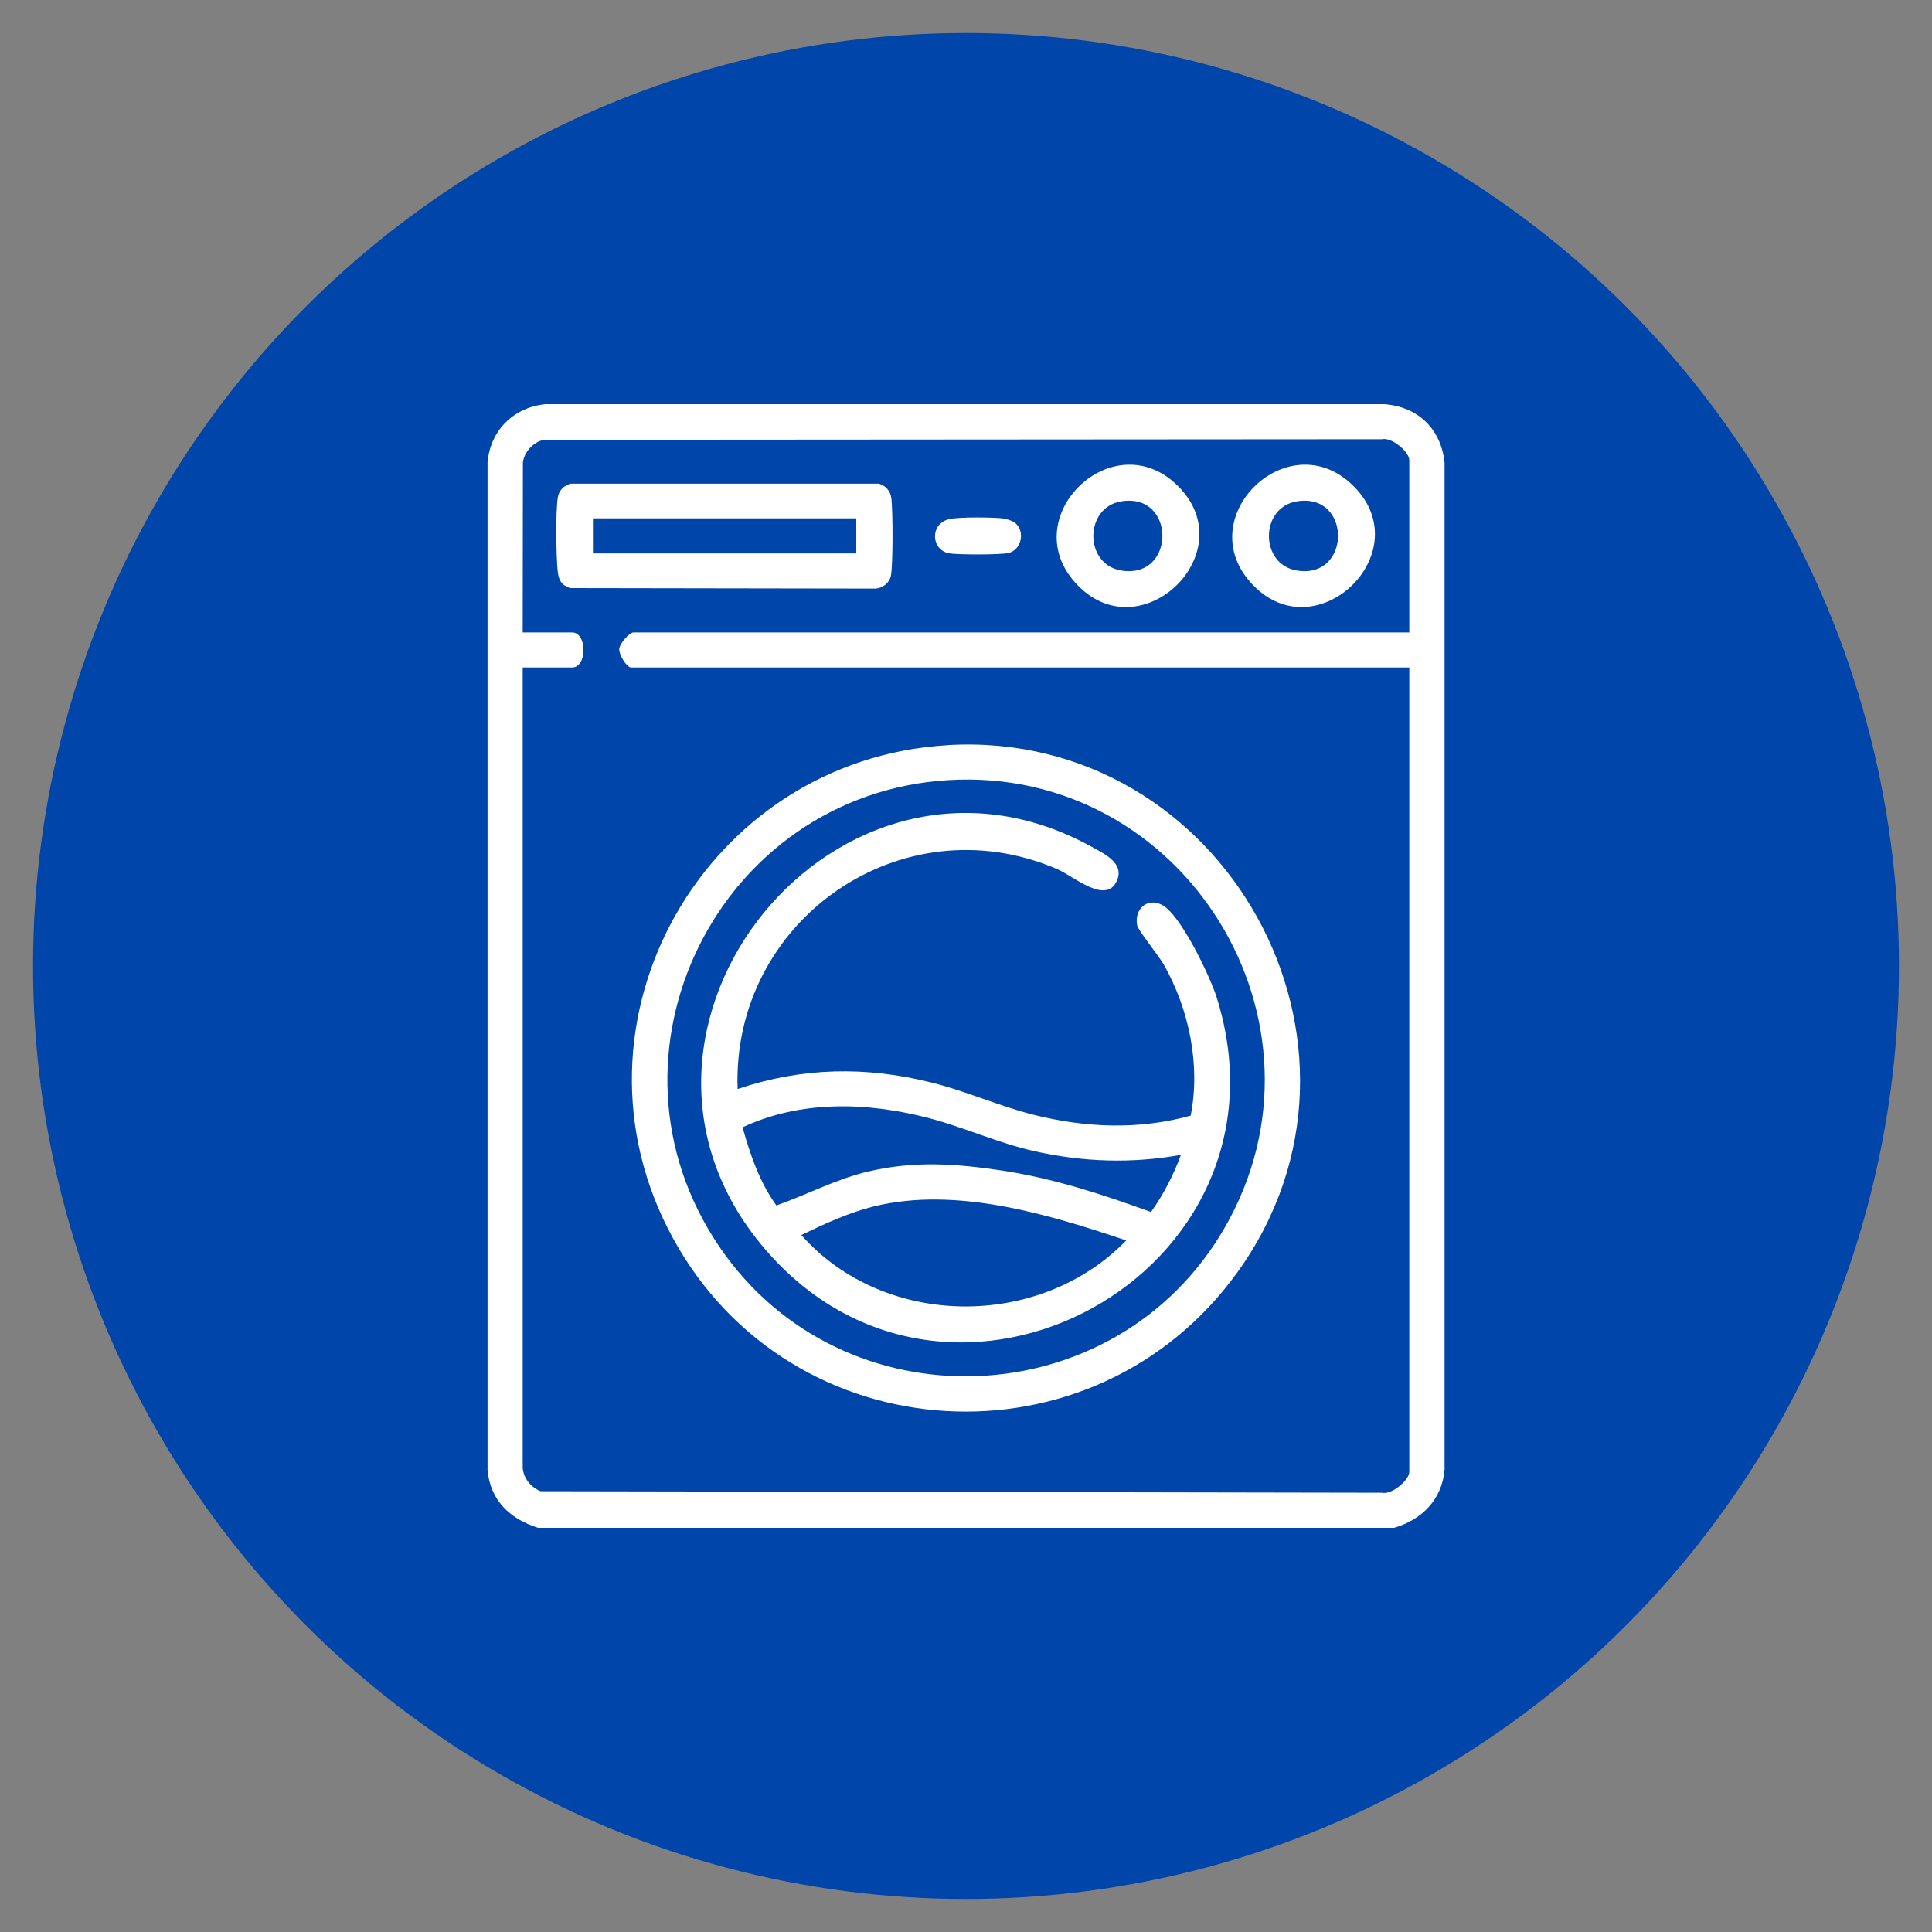 <svg viewBox="0 0 200 200" version="1.1" xmlns="http://www.w3.org/2000/svg" id="Layer_1">
  
  <rect x="0" y="0" width="200" height="200" fill="#808080" stroke="none"/>
  
  <defs>
    <style>
      .st0 {
        fill: #0045aa;
      }

      .st1 {
        fill: #fff;
      }
    </style>
  </defs>
  <circle r="96.58" cy="100" cx="100" class="st0"></circle>
  <g>
    <path d="M144.3,158.16H55.7c-2.92-.92-4.96-2.85-5.23-6.01V47.86c.29-3.32,2.72-5.71,6.02-6.02h86.8c3.49.26,5.87,2.54,6.25,6.02v104.29c-.27,3.1-2.35,5.17-5.23,6.01ZM145.89,65.47v-17.83c0-.87-1.83-2.41-2.83-2.17l-86.74.06c-1.08.2-2.06,1.24-2.19,2.35l-.02,17.59h5.11c1.58,0,1.58,3.63,0,3.63h-5.11v82.59c-.05,1.2.78,2.25,1.85,2.68l87.1.16c1,.24,2.83-1.3,2.83-2.17v-83.26h-80.54c-.5,0-1.28-1.35-1.25-1.91.03-.54,1.04-1.72,1.48-1.72h80.31Z" class="st1"></path>
    <path d="M98.14,77.13c28.61-1.64,46.81,31.12,29.99,54.53-14.87,20.69-46.23,18.89-58.46-3.47s3.3-49.61,28.47-51.05ZM98.14,80.76c-23.77,1.47-37.18,28.43-23.67,48.3,12.73,18.73,40.99,17.64,52.3-1.95,12.28-21.27-4.22-47.86-28.63-46.35Z" class="st1"></path>
    <path d="M59.04,50.07h31.94c.69.2,1.17.72,1.28,1.44.18,1.13.19,7.09-.04,8.12-.17.75-.9,1.29-1.65,1.3l-31.54-.05c-.98-.31-1.22-.91-1.31-1.87-.15-1.62-.21-5.98.02-7.49.11-.72.59-1.24,1.28-1.44ZM88.64,53.66h-27.26v3.63h27.26v-3.63Z" class="st1"></path>
    <path d="M121.96,50.33c6.92,6.92-4.09,17.43-10.71,9.92-6.07-6.88,4.07-16.56,10.71-9.92ZM116.07,51.9c-3.85.63-3.86,6.53,0,7.16,5.66.93,5.71-8.09,0-7.16Z" class="st1"></path>
    <path d="M140.13,50.33c6.92,6.92-4.09,17.43-10.71,9.92-6.07-6.88,4.07-16.56,10.71-9.92ZM134.25,51.9c-3.85.63-3.86,6.53,0,7.16,5.66.93,5.71-8.09,0-7.16Z" class="st1"></path>
    <path d="M105.15,54.19c.99.9.56,2.76-.77,3.06-.87.19-5.13.18-6.07.04-1.95-.3-2.11-3.14.04-3.57.99-.2,4.33-.18,5.41-.06.42.05,1.1.25,1.4.53Z" class="st1"></path>
    <path d="M76.37,112.73c6.69-2.25,13.25-2.37,20.09-.66,3.57.89,6.96,2.43,10.53,3.33,5.39,1.35,10.89,1.58,16.27.09,1.03-5.24-.16-11-2.78-15.63-.48-.85-2.66-3.55-2.76-4.06-.33-1.68,1.04-2.93,2.58-2.12,1.92,1,4.98,7.42,5.65,9.57,8.95,28.5-27.61,48.59-46.85,25.95s7.75-55.91,33.85-41.57c1.33.73,3.51,1.72,2.66,3.57-1.13,2.48-4.5-.51-6.15-1.22-16.21-6.99-33.74,5.38-33.1,22.76ZM122.26,119.55c-5.11.92-10.12.75-15.18-.38-3.72-.83-7.24-2.46-10.9-3.42-6.36-1.67-13.28-1.88-19.31.95.79,2.85,1.77,5.68,3.5,8.09,3.23-1.14,6.26-2.77,9.62-3.54,4.73-1.09,8.95-.79,13.71-.08,5.3.8,10.45,2.47,15.45,4.3,1.3-1.83,2.32-3.81,3.1-5.92ZM116.58,128.41c-8.06-2.72-17.63-5.61-26.13-3.52-2.6.64-5.11,1.81-7.5,2.96,8.59,9.69,24.62,9.83,33.63.57Z" class="st1"></path>
  </g>
</svg>